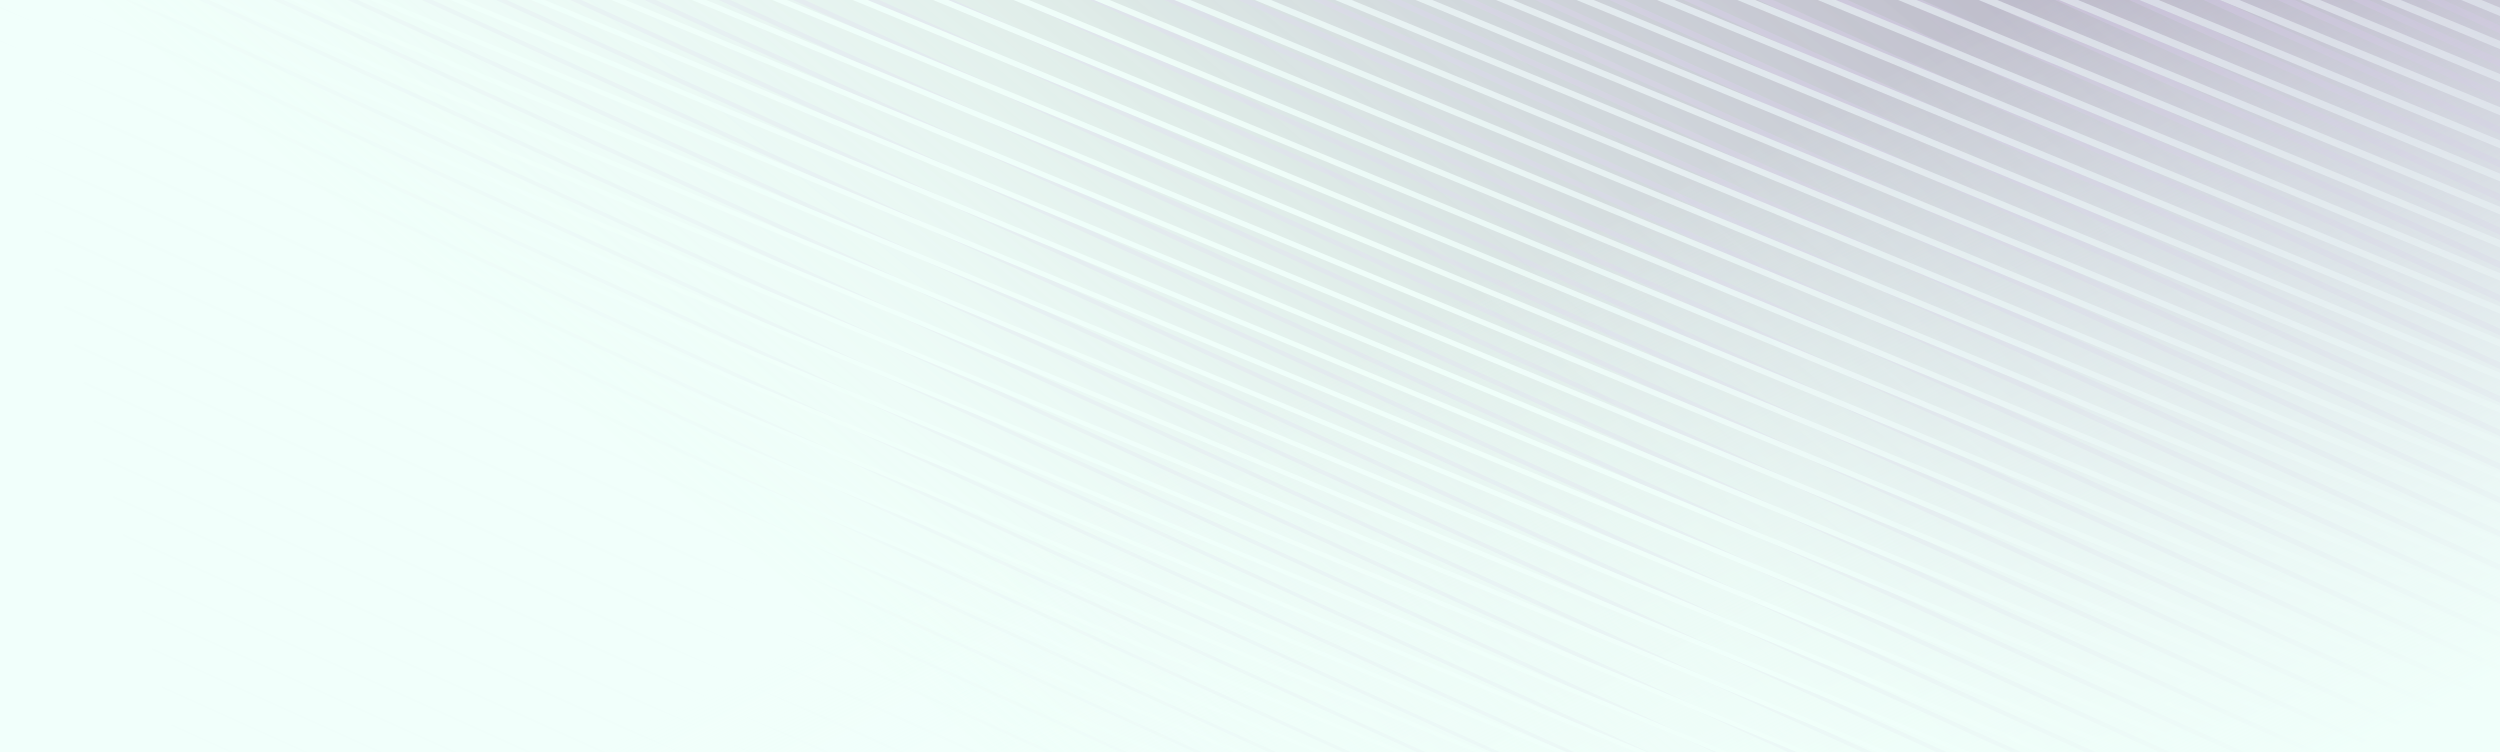 <svg width="1738" height="523" viewBox="0 0 1738 523" fill="none" xmlns="http://www.w3.org/2000/svg" preserveAspectRatio="none">
<rect x="0" y="0" width="1738" height="523" fill="#333333" stroke="none"/>
<g clip-path="url(#clip0_912_27442)">
<rect width="1738" height="522.794" fill="url(#paint0_linear_912_27442)" fill-opacity="0.98"/>
<rect width="1738" height="522.794" fill="url(#paint1_linear_912_27442)"/>
<g opacity="0.9">
<path d="M-239.826 -897.141L1788.4 19.904" stroke="#B9A9CB" stroke-width="5.063" stroke-miterlimit="10"/>
<path d="M-233.052 -870.704L1795.06 46.291" stroke="#B9A9CB" stroke-width="4.99" stroke-miterlimit="10"/>
<path d="M-226.277 -844.268L1801.73 72.678" stroke="#B9A9CB" stroke-width="4.917" stroke-miterlimit="10"/>
<path d="M-219.502 -817.83L1808.39 99.066" stroke="#B9A9CB" stroke-width="4.845" stroke-miterlimit="10"/>
<path d="M-212.728 -791.394L1815.05 125.453" stroke="#B9A9CB" stroke-width="4.772" stroke-miterlimit="10"/>
<path d="M-205.953 -764.955L1821.71 151.842" stroke="#B9A9CB" stroke-width="4.699" stroke-miterlimit="10"/>
<path d="M-199.178 -738.52L1828.37 178.229" stroke="#B9A9CB" stroke-width="4.627" stroke-miterlimit="10"/>
<path d="M-192.404 -712.081L1835.03 204.618" stroke="#B9A9CB" stroke-width="4.554" stroke-miterlimit="10"/>
<path d="M-185.629 -685.645L1841.69 231.005" stroke="#B9A9CB" stroke-width="4.481" stroke-miterlimit="10"/>
<path d="M-178.855 -659.208L1848.35 257.392" stroke="#B9A9CB" stroke-width="4.408" stroke-miterlimit="10"/>
<path d="M-172.08 -632.771L1855.01 283.779" stroke="#B9A9CB" stroke-width="4.336" stroke-miterlimit="10"/>
<path d="M-165.305 -606.334L1861.68 310.167" stroke="#B9A9CB" stroke-width="4.263" stroke-miterlimit="10"/>
<path d="M-158.531 -579.896L1868.34 336.555" stroke="#B9A9CB" stroke-width="4.19" stroke-miterlimit="10"/>
<path d="M-151.756 -553.46L1875 362.942" stroke="#B9A9CB" stroke-width="4.117" stroke-miterlimit="10"/>
<path d="M-144.981 -527.023L1881.66 389.33" stroke="#B9A9CB" stroke-width="4.045" stroke-miterlimit="10"/>
<path d="M-138.207 -500.586L1888.32 415.718" stroke="#B9A9CB" stroke-width="3.972" stroke-miterlimit="10"/>
<path d="M-131.432 -474.149L1894.98 442.105" stroke="#B9A9CB" stroke-width="3.899" stroke-miterlimit="10"/>
<path d="M-124.657 -447.711L1901.64 468.494" stroke="#B9A9CB" stroke-width="3.826" stroke-miterlimit="10"/>
<path d="M-117.883 -421.275L1908.3 494.88" stroke="#B9A9CB" stroke-width="3.754" stroke-miterlimit="10"/>
<path d="M-111.108 -394.837L1914.96 521.269" stroke="#B9A9CB" stroke-width="3.681" stroke-miterlimit="10"/>
<path d="M-104.333 -368.4L1921.63 547.656" stroke="#B9A9CB" stroke-width="3.608" stroke-miterlimit="10"/>
<path d="M-97.559 -341.963L1928.29 574.044" stroke="#B9A9CB" stroke-width="3.535" stroke-miterlimit="10"/>
<path d="M-90.784 -315.526L1934.95 600.431" stroke="#B9A9CB" stroke-width="3.463" stroke-miterlimit="10"/>
<path d="M-84.01 -289.089L1941.61 626.819" stroke="#B9A9CB" stroke-width="3.39" stroke-miterlimit="10"/>
<path d="M-77.235 -262.652L1948.27 653.206" stroke="#B9A9CB" stroke-width="3.317" stroke-miterlimit="10"/>
<path d="M-70.46 -236.216L1954.93 679.594" stroke="#B9A9CB" stroke-width="3.244" stroke-miterlimit="10"/>
<path d="M-63.685 -209.778L1961.59 705.982" stroke="#B9A9CB" stroke-width="3.172" stroke-miterlimit="10"/>
<path d="M-56.911 -183.342L1968.25 732.369" stroke="#B9A9CB" stroke-width="3.099" stroke-miterlimit="10"/>
<path d="M-50.136 -156.904L1974.91 758.757" stroke="#B9A9CB" stroke-width="3.026" stroke-miterlimit="10"/>
<path d="M-43.362 -130.467L1981.58 785.145" stroke="#B9A9CB" stroke-width="2.953" stroke-miterlimit="10"/>
<path d="M-36.587 -104.03L1988.24 811.532" stroke="#B9A9CB" stroke-width="2.88" stroke-miterlimit="10"/>
<path d="M-29.812 -77.593L1994.9 837.92" stroke="#B9A9CB" stroke-width="2.808" stroke-miterlimit="10"/>
<path d="M-23.038 -51.155L2001.56 864.308" stroke="#B9A9CB" stroke-width="2.735" stroke-miterlimit="10"/>
<path d="M-16.263 -24.719L2008.22 890.695" stroke="#B9A9CB" stroke-width="2.662" stroke-miterlimit="10"/>
<path d="M-9.488 1.719L2014.88 917.083" stroke="#B9A9CB" stroke-width="2.589" stroke-miterlimit="10"/>
<path d="M-2.714 28.156L2021.54 943.472" stroke="#B9A9CB" stroke-width="2.517" stroke-miterlimit="10"/>
<path d="M4.061 54.593L2028.2 969.859" stroke="#B9A9CB" stroke-width="2.444" stroke-miterlimit="10"/>
<path d="M10.835 81.029L2034.86 996.246" stroke="#B9A9CB" stroke-width="2.371" stroke-miterlimit="10"/>
<path d="M17.61 107.467L2041.53 1022.63" stroke="#B9A9CB" stroke-width="2.298" stroke-miterlimit="10"/>
<path d="M24.385 133.904L2048.19 1049.02" stroke="#B9A9CB" stroke-width="2.225" stroke-miterlimit="10"/>
<path d="M31.16 160.341L2054.85 1075.41" stroke="#B9A9CB" stroke-width="2.153" stroke-miterlimit="10"/>
<path d="M37.934 186.777L2061.51 1101.8" stroke="#B9A9CB" stroke-width="2.08" stroke-miterlimit="10"/>
<path d="M44.709 213.215L2068.17 1128.18" stroke="#B9A9CB" stroke-width="2.007" stroke-miterlimit="10"/>
<path d="M51.483 239.652L2074.83 1154.57" stroke="#B9A9CB" stroke-width="1.934" stroke-miterlimit="10"/>
<path d="M58.258 266.089L2081.49 1180.96" stroke="#B9A9CB" stroke-width="1.862" stroke-miterlimit="10"/>
<path d="M65.033 292.526L2088.15 1207.35" stroke="#B9A9CB" stroke-width="1.789" stroke-miterlimit="10"/>
<path d="M71.807 318.963L2094.81 1233.73" stroke="#B9A9CB" stroke-width="1.716" stroke-miterlimit="10"/>
<path d="M78.582 345.399L2101.48 1260.12" stroke="#B9A9CB" stroke-width="1.643" stroke-miterlimit="10"/>
<path d="M85.357 371.838L2108.14 1286.51" stroke="#B9A9CB" stroke-width="1.571" stroke-miterlimit="10"/>
<path d="M92.131 398.273L2114.8 1312.9" stroke="#B9A9CB" stroke-width="1.498" stroke-miterlimit="10"/>
<path d="M98.906 424.712L2121.46 1339.29" stroke="#B9A9CB" stroke-width="1.425" stroke-miterlimit="10"/>
<path d="M105.68 451.148L2128.12 1365.67" stroke="#B9A9CB" stroke-width="1.352" stroke-miterlimit="10"/>
<path d="M112.455 477.585L2134.78 1392.06" stroke="#B9A9CB" stroke-width="1.28" stroke-miterlimit="10"/>
<path d="M119.23 504.022L2141.44 1418.45" stroke="#B9A9CB" stroke-width="1.207" stroke-miterlimit="10"/>
<path d="M-270.207 -840.585L1789.02 6.18" stroke="#F0FFFA" stroke-width="5.427" stroke-miterlimit="10"/>
<path d="M-262.524 -814.397L1796.59 32.322" stroke="#F0FFFA" stroke-width="5.354" stroke-miterlimit="10"/>
<path d="M-254.842 -788.21L1804.16 58.464" stroke="#F0FFFA" stroke-width="5.281" stroke-miterlimit="10"/>
<path d="M-247.16 -762.022L1811.73 84.606" stroke="#F0FFFA" stroke-width="5.208" stroke-miterlimit="10"/>
<path d="M-239.477 -735.834L1819.29 110.75" stroke="#F0FFFA" stroke-width="5.136" stroke-miterlimit="10"/>
<path d="M-231.794 -709.647L1826.86 136.891" stroke="#F0FFFA" stroke-width="5.063" stroke-miterlimit="10"/>
<path d="M-224.112 -683.46L1834.43 163.032" stroke="#F0FFFA" stroke-width="4.99" stroke-miterlimit="10"/>
<path d="M-216.429 -657.271L1842 189.176" stroke="#F0FFFA" stroke-width="4.917" stroke-miterlimit="10"/>
<path d="M-208.747 -631.084L1849.56 215.317" stroke="#F0FFFA" stroke-width="4.845" stroke-miterlimit="10"/>
<path d="M-201.064 -604.896L1857.13 241.46" stroke="#F0FFFA" stroke-width="4.772" stroke-miterlimit="10"/>
<path d="M-193.382 -578.708L1864.7 267.603" stroke="#F0FFFA" stroke-width="4.699" stroke-miterlimit="10"/>
<path d="M-185.699 -552.521L1872.27 293.744" stroke="#F0FFFA" stroke-width="4.627" stroke-miterlimit="10"/>
<path d="M-178.017 -526.334L1879.83 319.886" stroke="#F0FFFA" stroke-width="4.554" stroke-miterlimit="10"/>
<path d="M-170.334 -500.146L1887.4 346.028" stroke="#F0FFFA" stroke-width="4.481" stroke-miterlimit="10"/>
<path d="M-162.651 -473.958L1894.97 372.171" stroke="#F0FFFA" stroke-width="4.408" stroke-miterlimit="10"/>
<path d="M-154.969 -447.771L1902.53 398.313" stroke="#F0FFFA" stroke-width="4.336" stroke-miterlimit="10"/>
<path d="M-147.286 -421.583L1910.1 424.455" stroke="#F0FFFA" stroke-width="4.263" stroke-miterlimit="10"/>
<path d="M-139.604 -395.396L1917.67 450.597" stroke="#F0FFFA" stroke-width="4.19" stroke-miterlimit="10"/>
<path d="M-131.922 -369.207L1925.24 476.74" stroke="#F0FFFA" stroke-width="4.117" stroke-miterlimit="10"/>
<path d="M-124.239 -343.021L1932.8 502.881" stroke="#F0FFFA" stroke-width="4.045" stroke-miterlimit="10"/>
<path d="M-116.557 -316.832L1940.37 529.024" stroke="#F0FFFA" stroke-width="3.972" stroke-miterlimit="10"/>
<path d="M-108.874 -290.645L1947.94 555.166" stroke="#F0FFFA" stroke-width="3.899" stroke-miterlimit="10"/>
<path d="M-101.192 -264.458L1955.51 581.307" stroke="#F0FFFA" stroke-width="3.826" stroke-miterlimit="10"/>
<path d="M-93.509 -238.27L1963.07 607.45" stroke="#F0FFFA" stroke-width="3.754" stroke-miterlimit="10"/>
<path d="M-85.826 -212.081L1970.64 633.593" stroke="#F0FFFA" stroke-width="3.681" stroke-miterlimit="10"/>
<path d="M-78.144 -185.895L1978.21 659.734" stroke="#F0FFFA" stroke-width="3.608" stroke-miterlimit="10"/>
<path d="M-70.461 -159.706L1985.77 685.877" stroke="#F0FFFA" stroke-width="3.535" stroke-miterlimit="10"/>
<path d="M-62.779 -133.52L1993.34 712.018" stroke="#F0FFFA" stroke-width="3.463" stroke-miterlimit="10"/>
<path d="M-55.096 -107.332L2000.91 738.161" stroke="#F0FFFA" stroke-width="3.39" stroke-miterlimit="10"/>
<path d="M-47.414 -81.144L2008.48 764.303" stroke="#F0FFFA" stroke-width="3.317" stroke-miterlimit="10"/>
<path d="M-39.731 -54.956L2016.04 790.445" stroke="#F0FFFA" stroke-width="3.244" stroke-miterlimit="10"/>
<path d="M-32.049 -28.768L2023.61 816.589" stroke="#F0FFFA" stroke-width="3.172" stroke-miterlimit="10"/>
<path d="M-24.366 -2.581L2031.18 842.729" stroke="#F0FFFA" stroke-width="3.099" stroke-miterlimit="10"/>
<path d="M-16.684 23.606L2038.75 868.872" stroke="#F0FFFA" stroke-width="3.026" stroke-miterlimit="10"/>
<path d="M-9.001 49.795L2046.31 895.015" stroke="#F0FFFA" stroke-width="2.953" stroke-miterlimit="10"/>
<path d="M-1.319 75.982L2053.88 921.156" stroke="#F0FFFA" stroke-width="2.88" stroke-miterlimit="10"/>
<path d="M6.364 102.17L2061.45 947.299" stroke="#F0FFFA" stroke-width="2.808" stroke-miterlimit="10"/>
<path d="M14.046 128.358L2069.02 973.441" stroke="#F0FFFA" stroke-width="2.735" stroke-miterlimit="10"/>
<path d="M21.729 154.545L2076.58 999.583" stroke="#F0FFFA" stroke-width="2.662" stroke-miterlimit="10"/>
<path d="M29.411 180.732L2084.15 1025.73" stroke="#F0FFFA" stroke-width="2.589" stroke-miterlimit="10"/>
<path d="M37.093 206.92L2091.72 1051.87" stroke="#F0FFFA" stroke-width="2.517" stroke-miterlimit="10"/>
<path d="M44.776 233.107L2099.28 1078.01" stroke="#F0FFFA" stroke-width="2.444" stroke-miterlimit="10"/>
<path d="M52.459 259.296L2106.85 1104.15" stroke="#F0FFFA" stroke-width="2.371" stroke-miterlimit="10"/>
<path d="M60.141 285.482L2114.42 1130.29" stroke="#F0FFFA" stroke-width="2.298" stroke-miterlimit="10"/>
<path d="M67.824 311.67L2121.99 1156.44" stroke="#F0FFFA" stroke-width="2.225" stroke-miterlimit="10"/>
<path d="M75.506 337.857L2129.55 1182.58" stroke="#F0FFFA" stroke-width="2.153" stroke-miterlimit="10"/>
<path d="M83.189 364.046L2137.12 1208.72" stroke="#F0FFFA" stroke-width="2.08" stroke-miterlimit="10"/>
<path d="M90.871 390.233L2144.69 1234.86" stroke="#F0FFFA" stroke-width="2.007" stroke-miterlimit="10"/>
<path d="M98.554 416.421L2152.26 1261" stroke="#F0FFFA" stroke-width="1.934" stroke-miterlimit="10"/>
<path d="M106.236 442.608L2159.82 1287.15" stroke="#F0FFFA" stroke-width="1.862" stroke-miterlimit="10"/>
<path d="M113.919 468.797L2167.39 1313.29" stroke="#F0FFFA" stroke-width="1.789" stroke-miterlimit="10"/>
<path d="M121.602 494.983L2174.96 1339.43" stroke="#F0FFFA" stroke-width="1.716" stroke-miterlimit="10"/>
<path d="M129.284 521.172L2182.53 1365.57" stroke="#F0FFFA" stroke-width="1.643" stroke-miterlimit="10"/>
</g>
<rect width="1742" height="528.4" transform="translate(-1 -0.301)" fill="url(#paint2_linear_912_27442)"/>
<rect width="1742" height="528.4" transform="translate(-1 -0.301)" fill="url(#paint3_linear_912_27442)"/>
</g>
<defs>
<linearGradient id="paint0_linear_912_27442" x1="374" y1="522.968" x2="1288.62" y2="-566.605" gradientUnits="userSpaceOnUse">
<stop offset="0.144" stop-color="#F0FFFA" stop-opacity="0.99"/>
<stop offset="0.445" stop-color="#F1FFFB" stop-opacity="0.7"/>
<stop offset="1" stop-color="#B9A9CB" stop-opacity="0.61"/>
</linearGradient>
<linearGradient id="paint1_linear_912_27442" x1="1530" y1="737.562" x2="1199.85" y2="104.614" gradientUnits="userSpaceOnUse">
<stop offset="0.199" stop-color="#F0FFFA"/>
<stop offset="1" stop-color="#F0FFFA" stop-opacity="0"/>
</linearGradient>
<linearGradient id="paint2_linear_912_27442" x1="374.861" y1="528.576" x2="1300.6" y2="-565.052" gradientUnits="userSpaceOnUse">
<stop offset="0.144" stop-color="#F0FFFA" stop-opacity="0.99"/>
<stop offset="0.445" stop-color="#F1FFFB" stop-opacity="0.7"/>
<stop offset="1" stop-color="#B9A9CB" stop-opacity="0.61"/>
</linearGradient>
<linearGradient id="paint3_linear_912_27442" x1="1533.52" y1="745.471" x2="1198.24" y2="108.036" gradientUnits="userSpaceOnUse">
<stop offset="0.199" stop-color="#F0FFFA"/>
<stop offset="1" stop-color="#F0FFFA" stop-opacity="0"/>
</linearGradient>
<clipPath id="clip0_912_27442">
<rect width="1738" height="522.794" fill="white"/>
</clipPath>
</defs>
</svg>
